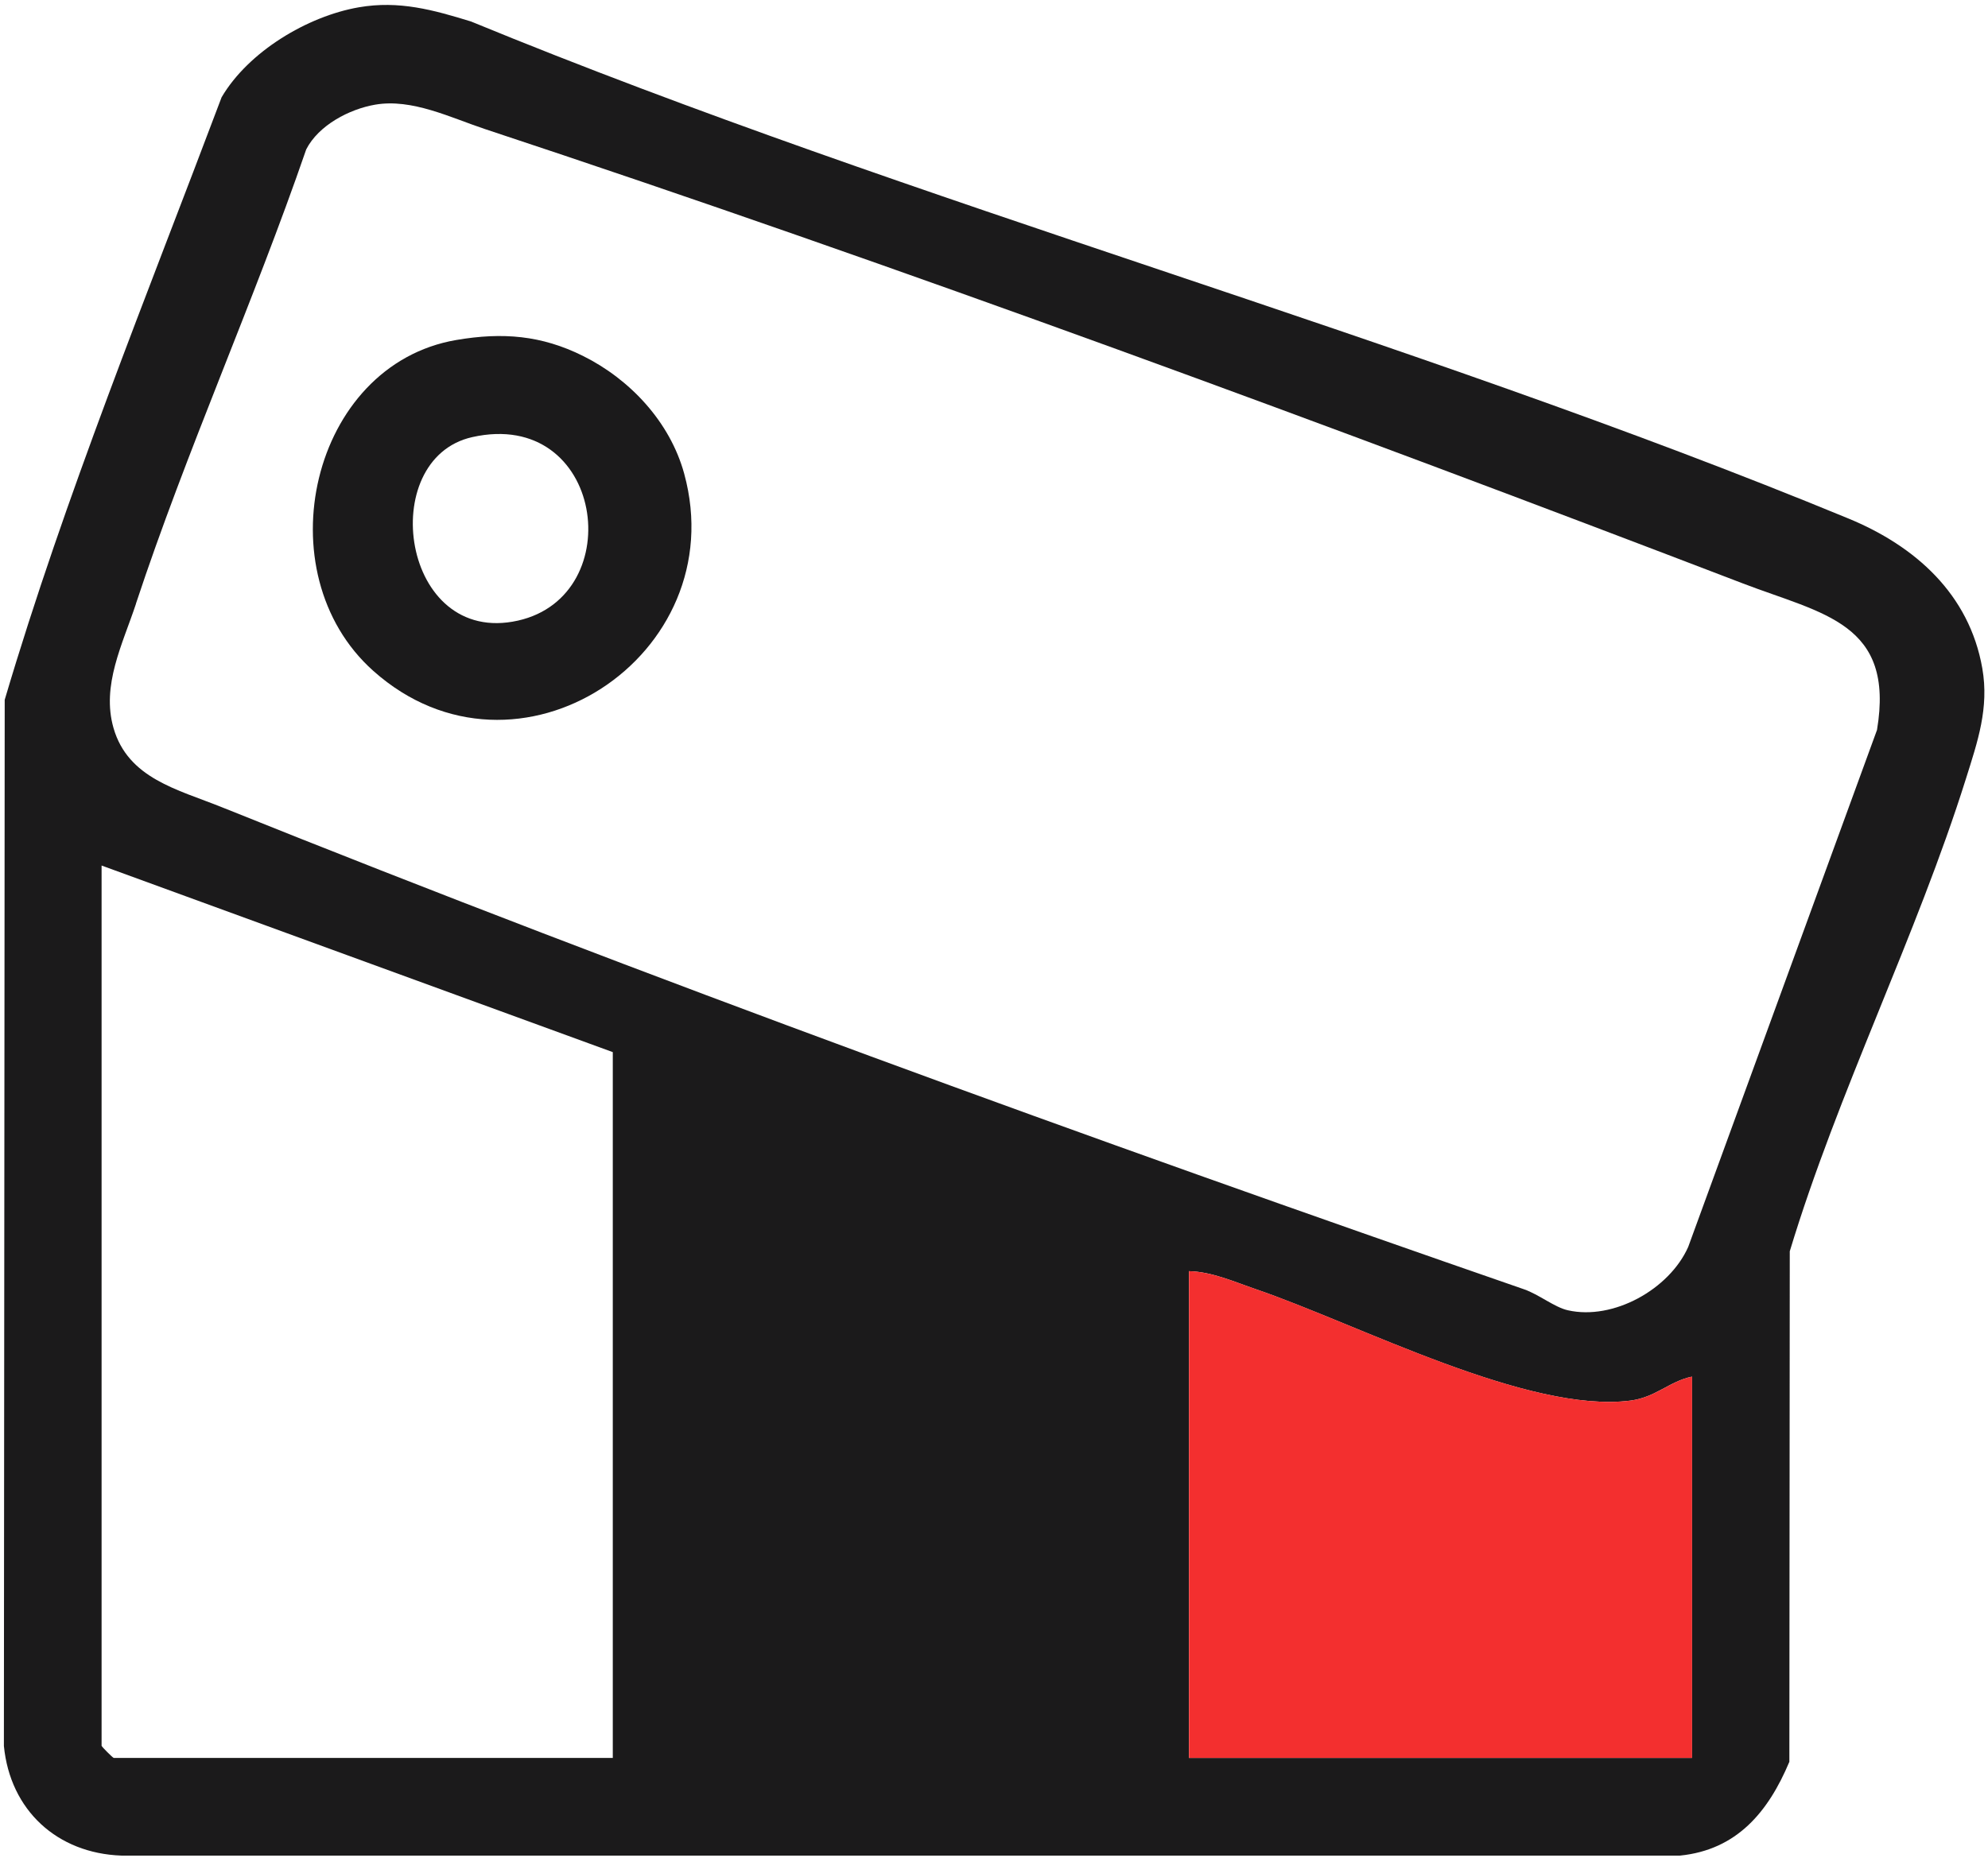 <?xml version="1.0" encoding="UTF-8"?> <svg xmlns="http://www.w3.org/2000/svg" width="245" height="229" viewBox="0 0 245 229" fill="none"><path d="M220.52 217.19L220.57 154.24C226.5 134.62 236.19 115.38 242.29 95.96C243.72 91.41 245.15 87.28 244.3 82.39C242.7 73.22 236.02 67.3 227.79 63.91C172.89 41.26 113.2 25.34 58.05 2.65C53.4 1.22 49.18 0.04 44.22 0.9C37.88 2 30.61 6.37 27.31 11.99C18.05 36.58 8.03 61.1 0.58 86.26L0.48 215.22C1.26 223.14 7.04 228.45 14.97 228.73H207.04C214.07 228.02 217.93 223.32 220.51 217.19H220.52ZM16.75 74.42C22.98 55.57 31.27 37.2 37.74 18.41C39.27 15.43 43.05 13.45 46.24 12.9C50.79 12.12 55.52 14.5 59.8 15.92C110.75 32.77 164.6 52.69 214.8 71.92C224.66 75.7 233.53 76.77 231.32 89.98L208.05 153.71C205.73 158.92 198.83 162.78 193.22 161.51C191.57 161.14 189.68 159.57 187.81 158.92C134.61 140.49 79.46 120.46 27.26 99.47C21.92 97.32 15.78 95.96 13.99 89.74C12.48 84.48 15.1 79.43 16.76 74.42H16.75ZM75.52 216.69H14.02C13.91 216.69 12.52 215.3 12.52 215.19V106.69L75.52 129.69V216.69ZM146.52 156.69C149.34 156.75 152.13 158.01 154.79 158.92C167.44 163.25 188.32 174.27 200.96 172.64C204.04 172.24 205.75 170.26 208.51 169.69V216.69H146.51V156.69H146.52Z" fill="#1B1A1B"></path><path d="M208.52 169.69C205.76 170.26 204.05 172.24 200.97 172.64C188.33 174.27 167.45 163.24 154.8 158.92C152.14 158.01 149.35 156.76 146.53 156.69V216.69H208.53V169.69H208.52Z" fill="#F32F2F"></path><path d="M46.01 82.7C63.72 98.49 90.45 80.8 84.32 58.39C82.57 51.99 77.62 46.74 71.84 43.87C66.75 41.34 61.96 40.93 56.23 41.91C38.31 44.97 32.44 70.6 46.01 82.7ZM58.2 53.88C74.4 50.25 77.61 73.41 63.83 76.5C49.44 79.73 46.28 56.55 58.2 53.88Z" fill="#1B1A1B"></path></svg> 
